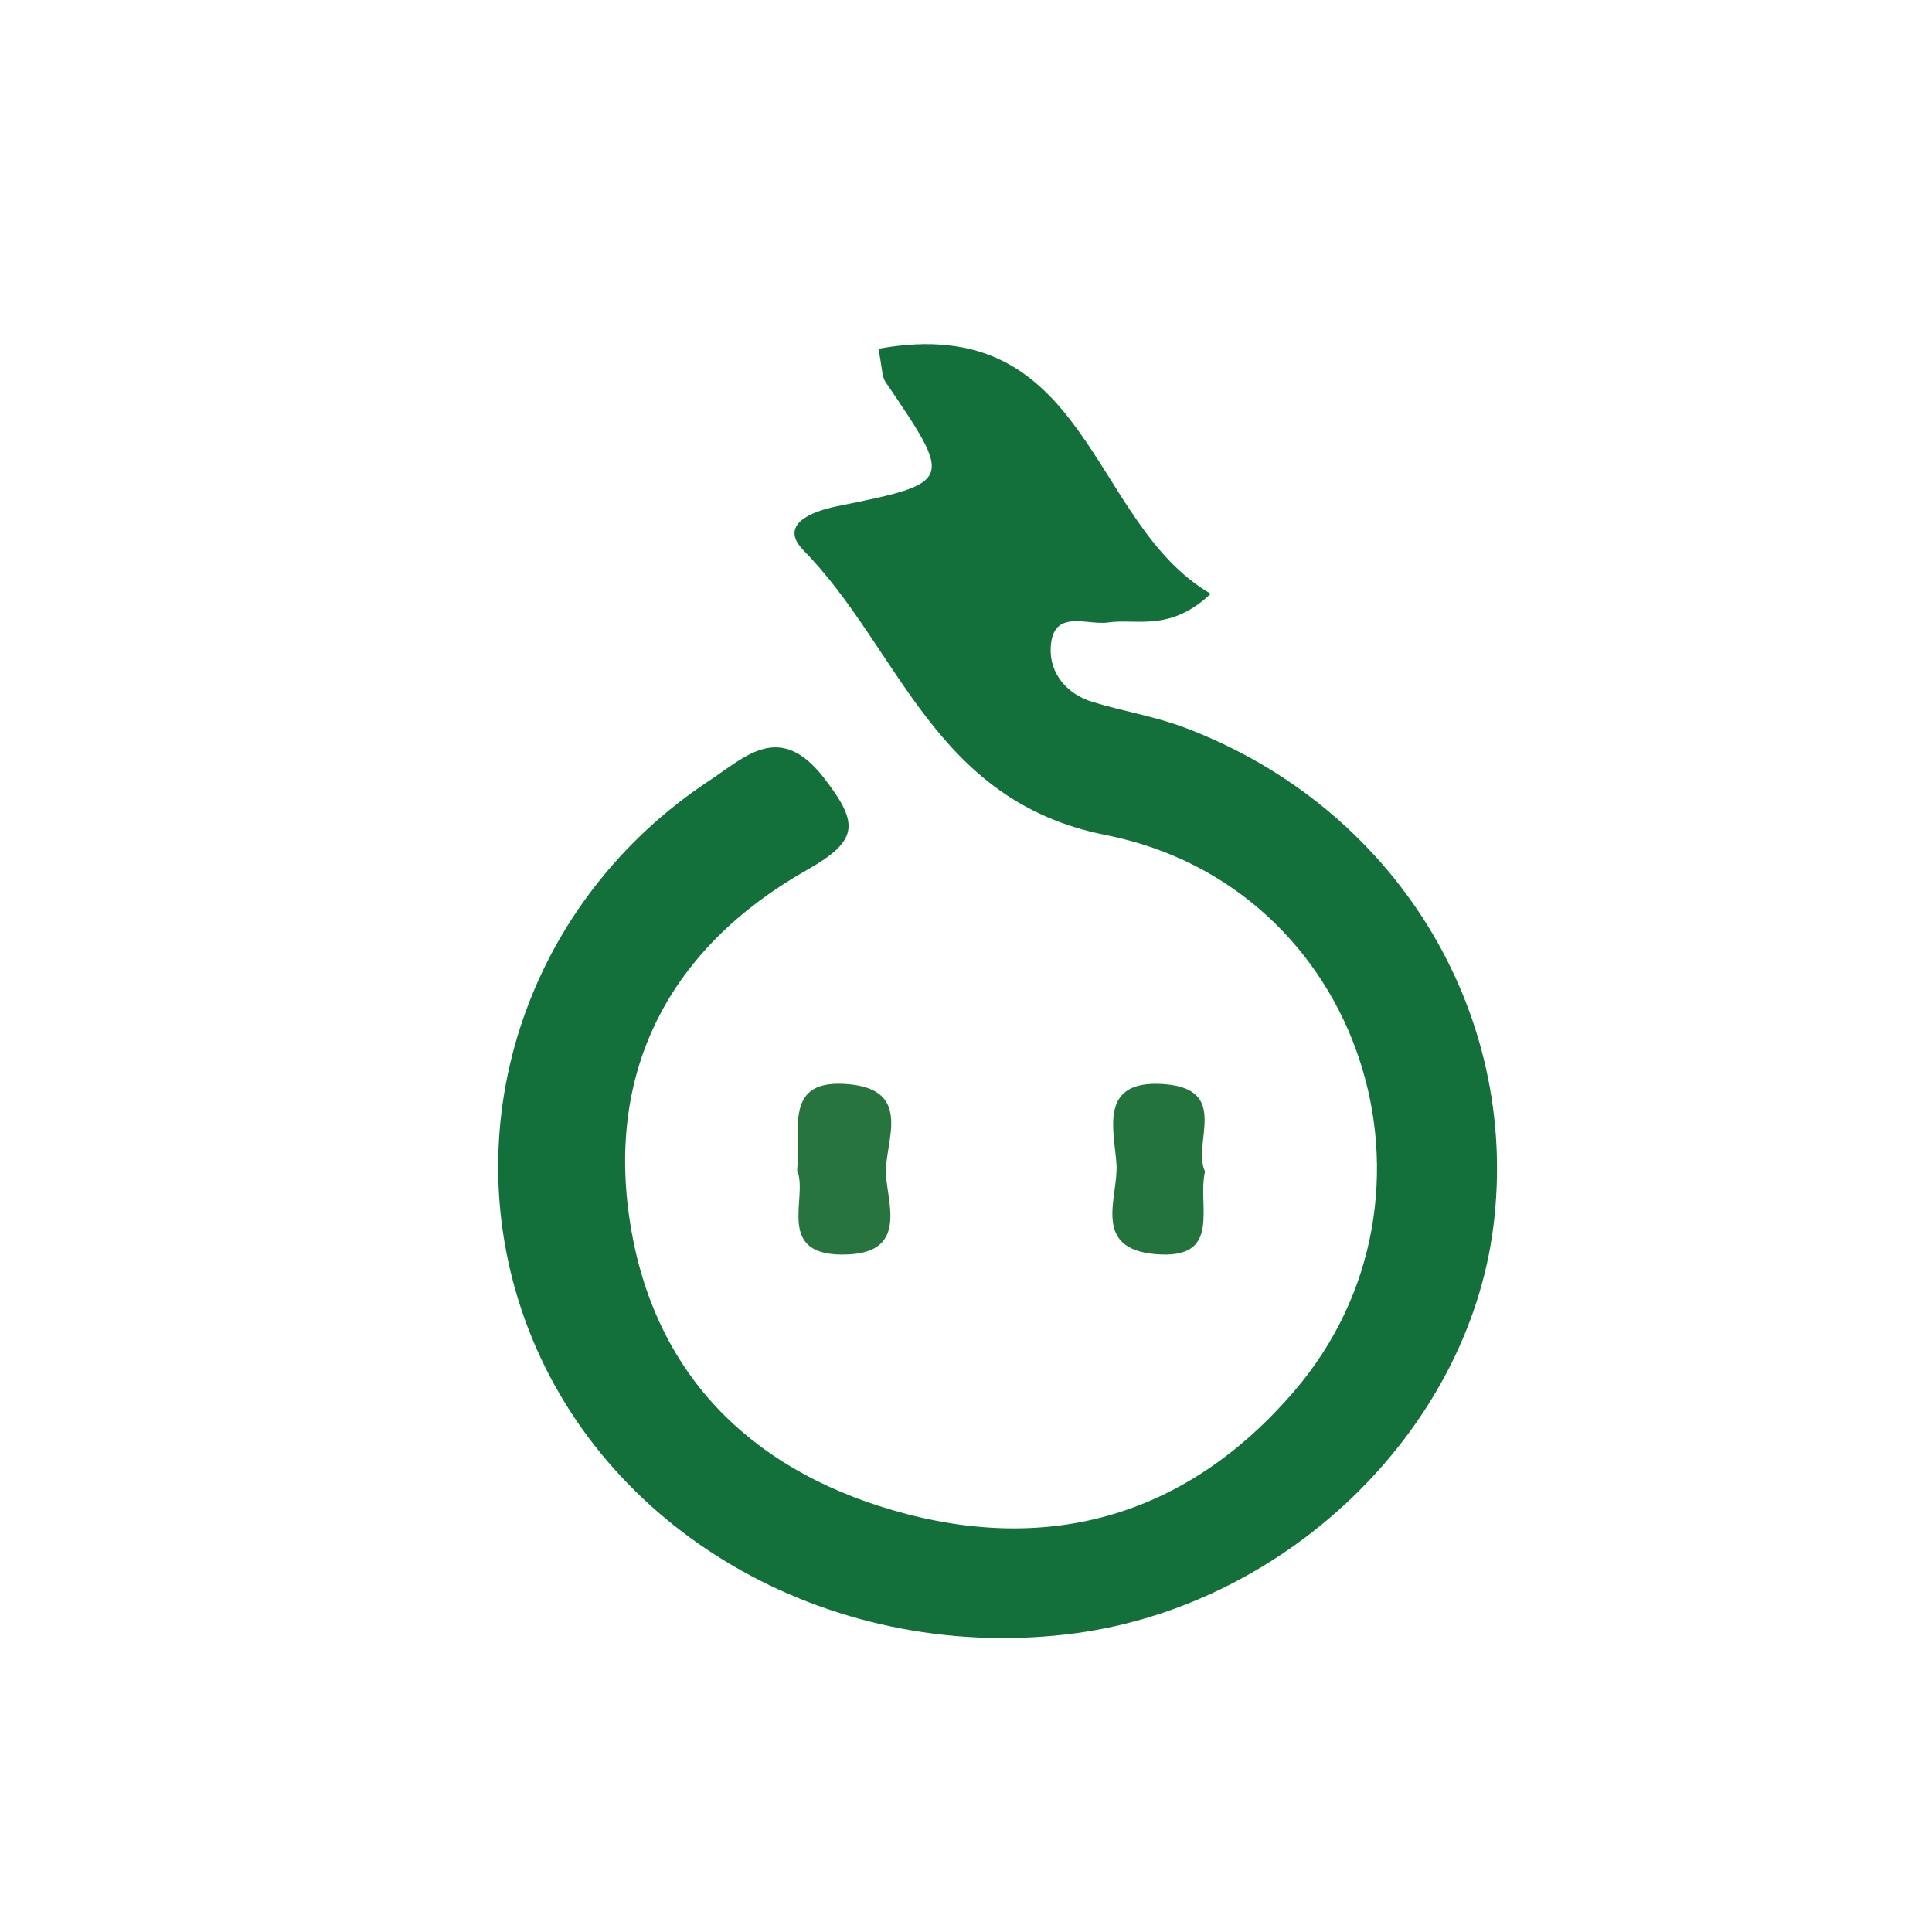 <?xml version="1.0" encoding="utf-8"?>
<!-- Generator: Adobe Illustrator 16.0.0, SVG Export Plug-In . SVG Version: 6.00 Build 0)  -->
<!DOCTYPE svg PUBLIC "-//W3C//DTD SVG 1.1//EN" "http://www.w3.org/Graphics/SVG/1.1/DTD/svg11.dtd">
<svg version="1.1" id="Layer_1" xmlns="http://www.w3.org/2000/svg" xmlns:xlink="http://www.w3.org/1999/xlink" x="0px" y="0px"
	 width="45px" height="45px" viewBox="0 0 45 45" enable-background="new 0 0 45 45" xml:space="preserve">
<rect x="0" y="0" width="45" height="45" fill="#333333" stroke="none"/>
<g>
	<g>
		<path fill-rule="evenodd" clip-rule="evenodd" fill="#FFFFFF" d="M23.285,47.987c-7.803,0-15.606-0.014-23.41,0.016
			c-1.05,0.004-1.606,0.005-1.6-1.418c0.071-15.689,0.059-31.377,0.015-47.066c-0.003-1.121,0.169-1.411,1.371-1.406
			C15.35-1.833,31.038-1.829,46.728-1.892c1.349-0.005,1.456,0.447,1.453,1.566c-0.032,15.606-0.036,31.213,0.007,46.819
			c0.004,1.197-0.223,1.541-1.493,1.529C38.893,47.951,31.089,47.987,23.285,47.987z"/>
		<path fill-rule="evenodd" clip-rule="evenodd" fill="#13703A" d="M20.459,8.124c4.932-0.899,4.888,4.055,7.741,5.706
			c-0.956,0.9-1.717,0.571-2.391,0.668c-0.497,0.072-1.285-0.333-1.336,0.576c-0.033,0.595,0.359,1.088,0.975,1.276
			c0.703,0.215,1.44,0.333,2.127,0.591c4.894,1.834,7.841,6.604,7.209,11.624c-0.605,4.81-4.916,8.927-9.95,9.504
			c-5.596,0.642-10.861-2.431-12.619-7.363c-1.646-4.616,0.108-9.75,4.304-12.522c0.852-0.563,1.649-1.401,2.688-0.045
			c0.796,1.039,0.809,1.434-0.411,2.124c-3.159,1.788-4.691,4.621-4.117,8.237c0.551,3.47,2.757,5.701,6.124,6.678
			c3.677,1.066,6.876,0.096,9.337-2.769c3.91-4.55,1.607-11.774-4.389-12.96c-4.016-0.794-4.793-4.342-7.034-6.628
			c-0.578-0.59,0.145-0.901,0.782-1.03c2.717-0.549,2.712-0.562,1.122-2.9C20.54,8.769,20.552,8.583,20.459,8.124z"/>
		<path fill-rule="evenodd" clip-rule="evenodd" fill="#28743E" d="M18.567,27.269c0.088-0.992-0.323-2.152,1.196-2.016
			c1.526,0.137,0.832,1.357,0.873,2.104c0.038,0.681,0.494,1.797-0.875,1.861C18.002,29.301,18.84,27.885,18.567,27.269z"/>
		<path fill-rule="evenodd" clip-rule="evenodd" fill="#23733D" d="M28.067,27.287c-0.188,0.806,0.422,2.062-1.158,1.924
			c-1.496-0.129-0.855-1.334-0.904-2.096c-0.052-0.791-0.431-1.982,1.114-1.863C28.667,25.372,27.758,26.626,28.067,27.287z"/>
	</g>
</g>
</svg>
